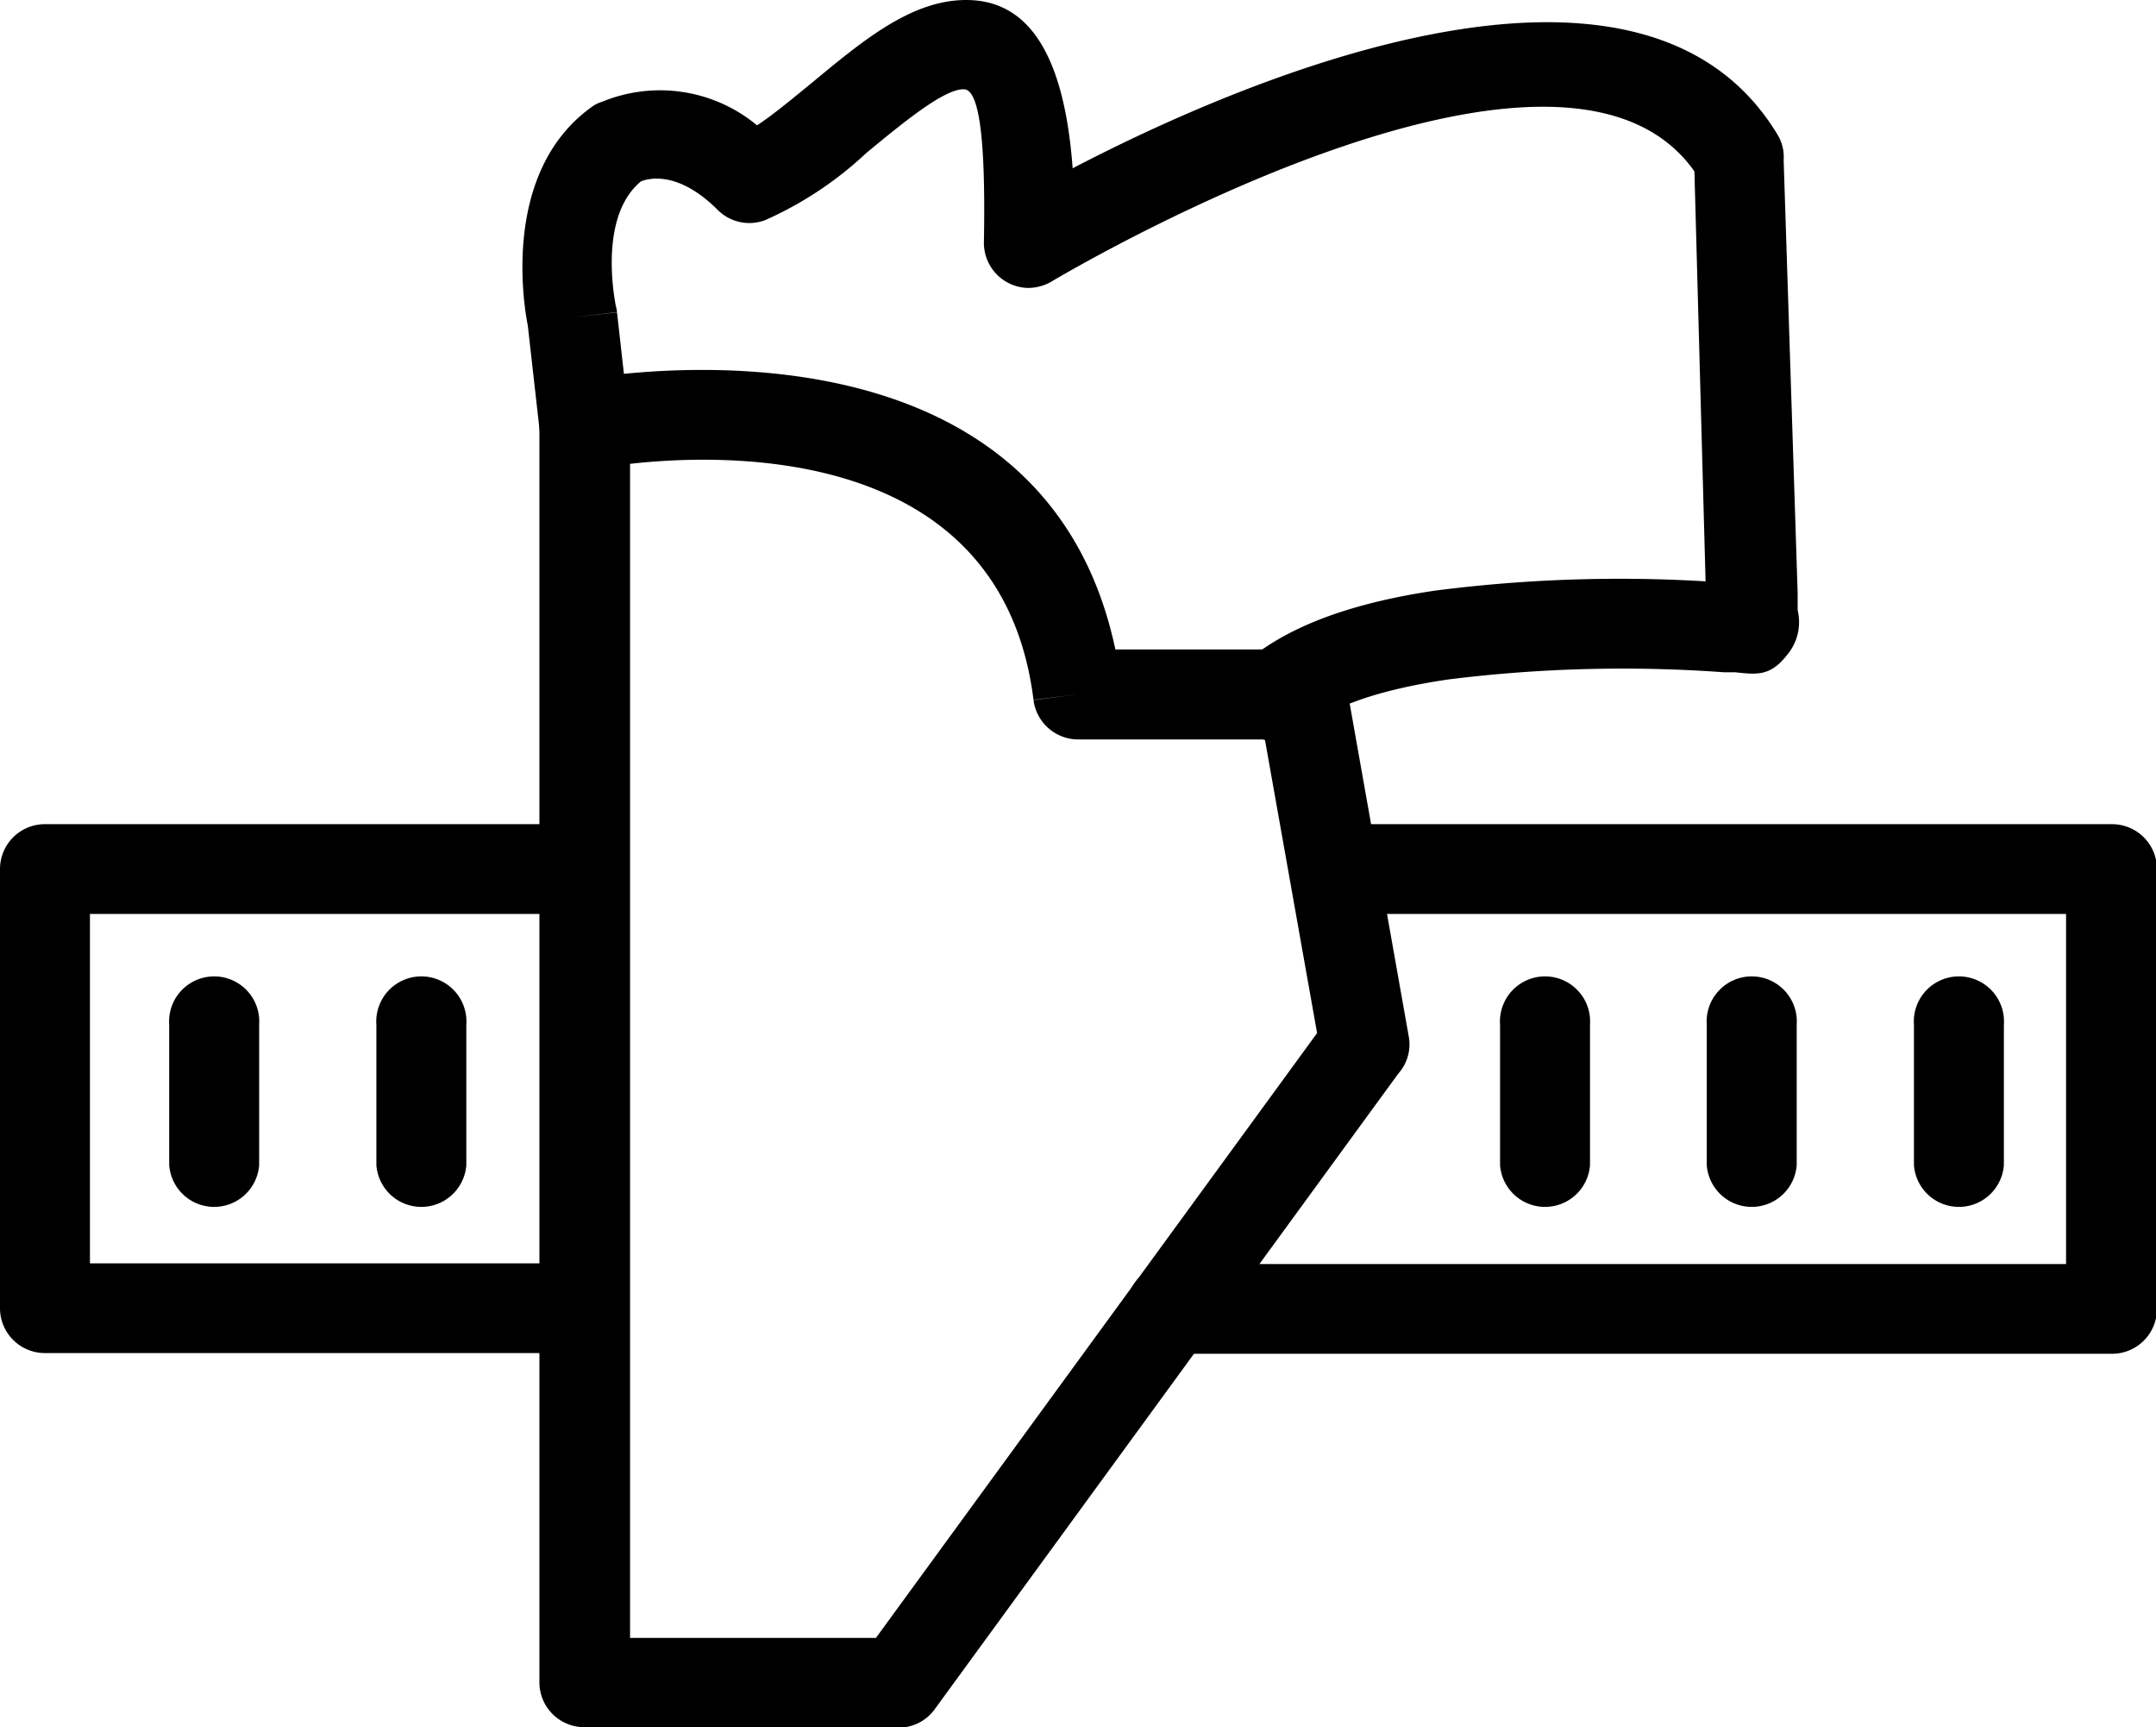 <?xml version="1.0"?>
<svg xmlns="http://www.w3.org/2000/svg" viewBox="0 0 90.85 72.76">
  <title>Icon_Holster_Black</title>
  <g id="Layer_2" data-name="Layer 2">
    <g id="Layer_1-2" data-name="Layer 1">
      <path d="M37.87,72.76H24.62a1.89,1.89,0,0,1-1.89-1.89v-53A1.9,1.9,0,0,1,24.39,16C26,15.73,43.92,12.81,47,27.36h7.86A1.88,1.88,0,0,1,56.76,29l2.6,14.65h0a1.85,1.85,0,0,1-.44,1.58L39.39,72l-1.53-1.11L39.39,72a1.87,1.87,0,0,1-1.52.78ZM26.52,69H36.91L55.5,43.52,53.3,31.15H45.44a1.9,1.9,0,0,1-1.89-1.66l1.88-.24-1.88.23c-1.34-10.69-12.83-10.41-17-9.94V69Z"/>
      <path d="M22.75,18.11a1.89,1.89,0,0,0,3.76-.41L26,13.16l-1.88.21L26,13.15a1.32,1.32,0,0,0-.05-.26c-.1-.52-.68-3.82,1.06-5.25.33-.13,1.57-.46,3.24,1.21h0a1.88,1.88,0,0,0,2,.42,15.25,15.25,0,0,0,4.26-2.83c1.59-1.31,3.27-2.69,4.1-2.68.57,0,.94,1.56.85,6.44h0a1.9,1.9,0,0,0,1.85,1.93,2,2,0,0,0,1.1-.33C46,10.87,65.87-.62,71.4,7.22l.47,17.27a60.8,60.8,0,0,0-11.39.39c-3.13.46-6,1.35-7.89,2.94a1.89,1.89,0,1,0,2.46,2.86c1.22-1.05,3.47-1.69,6-2.06a59.29,59.29,0,0,1,11.59-.3l.47,0c1,.11,1.51.15,2.22-.76a2.14,2.14,0,0,0,.42-1.85c0-.22,0-.52,0-.72L75.16,6.75a1.81,1.81,0,0,0-.26-1.08h0C69.06-4,51.94,3.57,45.2,7.09,44.81,1.83,43.07,0,40.71,0s-4.45,1.8-6.55,3.53c-.83.68-1.63,1.34-2.26,1.75a6.4,6.4,0,0,0-6.51-1,1.52,1.52,0,0,0-.49.25h0c-3.8,2.76-2.81,8.43-2.66,9.18l.5,4.43Z"/>
      <path d="M56.21,34.72a1.89,1.89,0,1,0,0,3.78H87.06V53.25H49.35a1.89,1.89,0,1,0,0,3.78H89a1.89,1.89,0,0,0,1.89-1.89V36.61A1.89,1.89,0,0,0,89,34.72ZM24.62,57a1.89,1.89,0,1,0,0-3.78H3.79V38.5H24.6a1.89,1.89,0,1,0,0-3.78H1.89A1.89,1.89,0,0,0,0,36.61V55.14A1.89,1.89,0,0,0,1.89,57Z"/>
      <path d="M84.44,43.17a1.9,1.9,0,1,0-3.79,0v5.91a1.9,1.9,0,0,0,3.79,0Z"/>
      <path d="M75.71,43.17a1.9,1.9,0,1,0-3.79,0v5.91a1.9,1.9,0,0,0,3.79,0Z"/>
      <path d="M67,43.17a1.9,1.9,0,1,0-3.79,0v5.91a1.9,1.9,0,0,0,3.79,0Z"/>
      <path d="M19.65,43.17a1.9,1.9,0,1,0-3.79,0v5.91a1.9,1.9,0,0,0,3.79,0Z"/>
      <path d="M10.92,43.17a1.9,1.9,0,1,0-3.79,0v5.91a1.9,1.9,0,0,0,3.79,0Z"/>
    </g>
  </g>
</svg>
